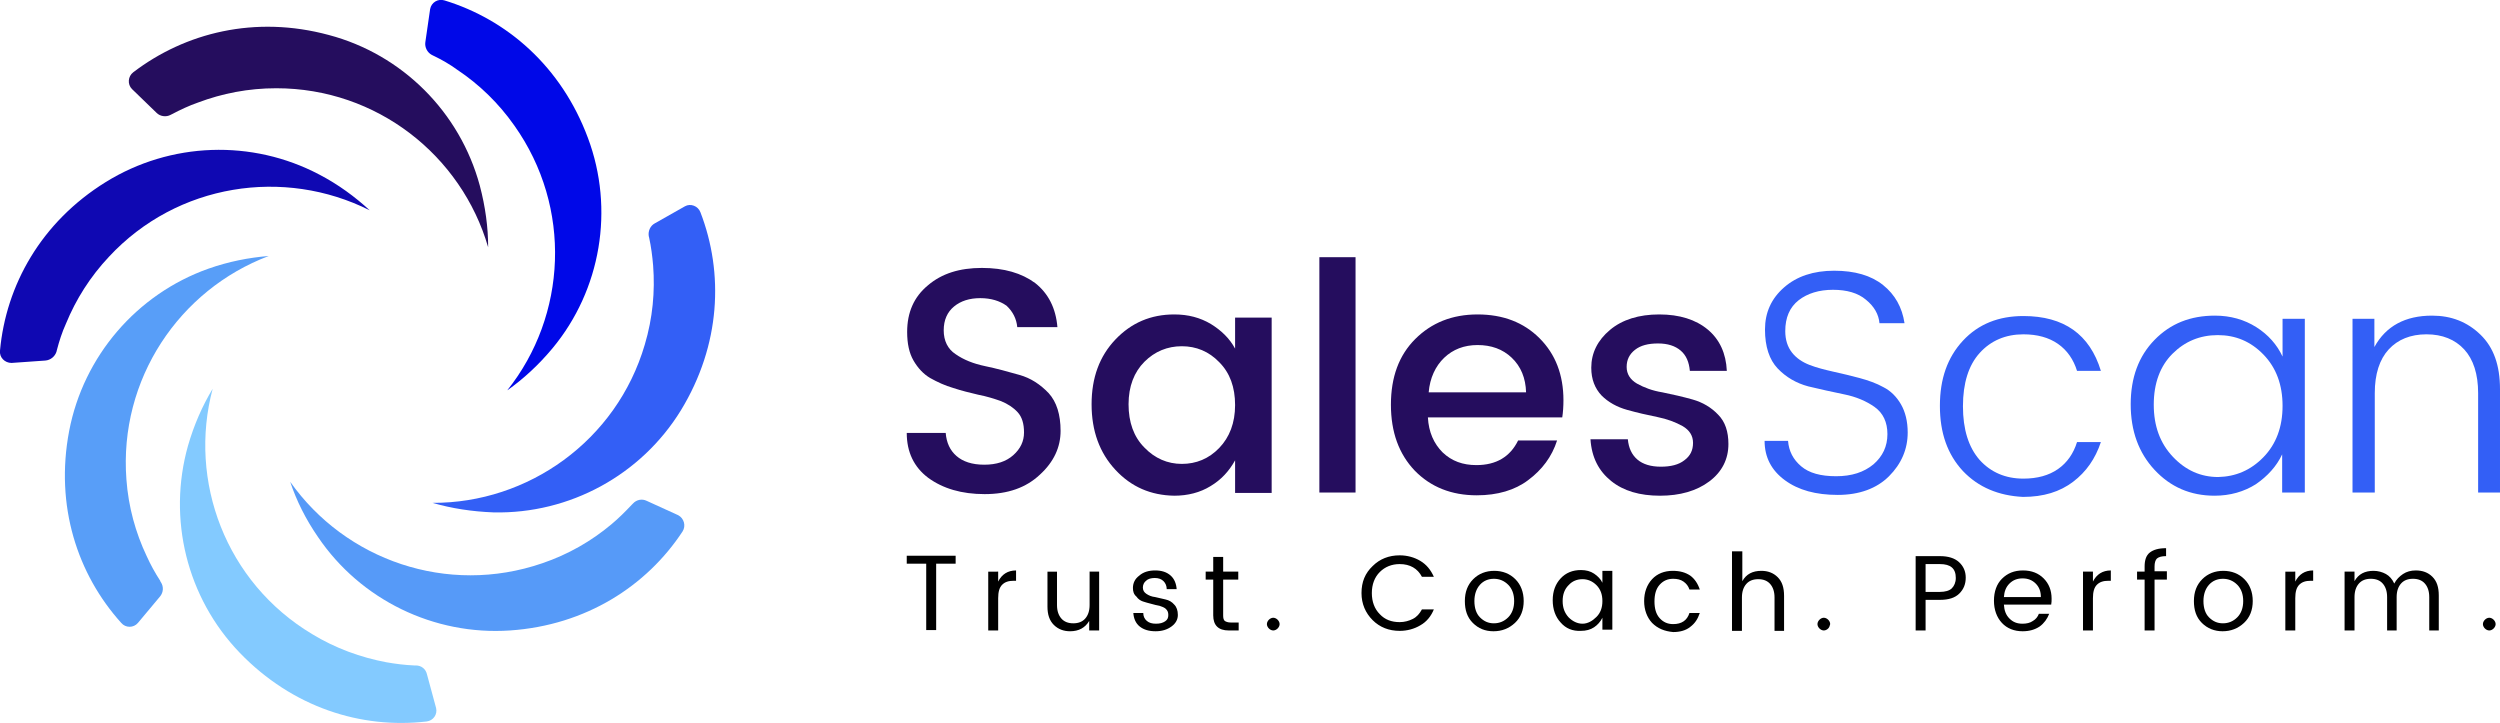 <?xml version="1.0" encoding="utf-8"?>
<!-- Generator: Adobe Illustrator 27.0.0, SVG Export Plug-In . SVG Version: 6.00 Build 0)  -->
<svg version="1.1" id="Calque_1" xmlns="http://www.w3.org/2000/svg" xmlns:xlink="http://www.w3.org/1999/xlink" x="0px" y="0px"
	 viewBox="0 0 628.9 181.9" style="enable-background:new 0 0 628.9 181.9;" xml:space="preserve">
<style type="text/css">
	.st0{fill:#250D5E;}
	.st1{fill:#0008E8;}
	.st2{fill:#335FF6;}
	.st3{fill:#569AF8;}
	.st4{fill:#83CAFF;}
	.st5{fill:#589EF8;}
	.st6{fill:#0F08B2;}
	.st7{enable-background:new    ;}
	.st8{display:none;opacity:0.43;}
	.st9{display:inline;fill:none;stroke:#065094;stroke-width:11;stroke-linecap:round;stroke-linejoin:round;stroke-miterlimit:10;}
</style>
<g>
	<path class="st0" d="M39.4,28.4c0.9,0.9,2.4,1.1,3.5,0.5c0.1-0.1,0.3-0.1,0.4-0.2c2.1-1.1,4.2-2.1,6.5-2.9
		c6.1-2.3,12.7-3.6,19.7-3.6c25.3,0,46.6,16.9,53.3,40c0-5-0.7-10.2-2.1-15.5c-5-18.5-19.5-33-38-37.9c-18.5-5-36.1-0.6-49.2,9.4
		c-1.3,1-1.5,3-0.3,4.2L39.4,28.4z"/>
	<path class="st1" d="M107,10.6c-0.2,1.3,0.5,2.6,1.6,3.2c0.1,0.1,0.3,0.1,0.4,0.2c2.1,1,4.2,2.2,6.1,3.6c5.4,3.6,10.3,8.3,14.3,14
		c14.6,20.6,13.2,47.8-1.8,66.6c4.1-2.9,7.9-6.4,11.4-10.6c12.2-14.7,15.6-35,8.9-52.9c-6.7-18-20.4-29.8-36.1-34.6
		c-1.6-0.5-3.3,0.5-3.6,2.2L107,10.6z"/>
	<path class="st2" d="M164.7,56.2c-1.1,0.6-1.7,1.9-1.5,3.2c0,0.1,0.1,0.3,0.1,0.4c0.5,2.3,0.8,4.6,1,7c0.5,6.5-0.1,13.2-2.1,19.9
		c-7.1,24.2-29.4,39.9-53.4,39.8c4.8,1.4,10,2.2,15.4,2.4c19.1,0.4,37.1-9.4,47.1-25.7c10-16.4,10.8-34.5,4.9-49.8
		c-0.6-1.6-2.5-2.3-3.9-1.5L164.7,56.2z"/>
	<path class="st3" d="M162.7,126c-1.2-0.6-2.6-0.3-3.5,0.7c-0.1,0.1-0.2,0.2-0.3,0.3c-1.6,1.7-3.3,3.4-5.1,4.9
		c-5,4.2-10.9,7.6-17.4,9.8c-23.9,8.2-49.5-0.8-63.4-20.5c1.6,4.8,3.9,9.4,7,13.9c10.7,15.8,29.2,24.8,48.3,23.5
		s34.4-11.2,43.4-24.9c0.9-1.4,0.4-3.3-1.1-4.1L162.7,126z"/>
	<path class="st4" d="M107.4,169.6c-0.3-1.3-1.4-2.2-2.8-2.2c-0.1,0-0.3,0-0.4,0c-2.4-0.1-4.7-0.4-7-0.8c-6.4-1.2-12.8-3.5-18.7-7.1
		c-21.7-13-31.2-38.5-25-61.7c-2.6,4.3-4.7,9.1-6.2,14.3c-5.2,18.4-0.3,38.3,13,52.1s30.6,19.2,47,17.3c1.7-0.2,2.8-1.8,2.4-3.4
		L107.4,169.6z"/>
	<path class="st5" d="M40.3,150c0.8-1,0.9-2.4,0.2-3.5c-0.1-0.1-0.2-0.3-0.2-0.4c-1.3-2-2.4-4-3.4-6.2c-2.8-5.9-4.6-12.4-5.1-19.3
		c-1.9-25.2,13.3-47.7,35.8-56.2c-5,0.4-10.1,1.4-15.2,3.2c-18,6.4-31.4,22-35,40.8c-3.6,18.9,2.1,36.1,13.1,48.3
		c1.1,1.3,3.1,1.3,4.2,0L40.3,150z"/>
	<path class="st6" d="M11.4,90.7c1.3-0.1,2.4-1,2.8-2.2c0-0.1,0.1-0.3,0.1-0.4c0.6-2.3,1.3-4.5,2.3-6.7c2.5-6.1,6.1-11.8,10.8-16.8
		C44.6,46.1,71.5,42.1,93,52.9c-3.7-3.4-7.9-6.5-12.7-9c-16.9-8.9-37.4-8.2-53.7,1.9S1.5,71.8,0,88.2c-0.2,1.7,1.2,3.1,2.9,3.1
		L11.4,90.7z"/>
</g>
<g class="st7">
	<path class="st0" d="M246.6,75c-2.7,0-4.9,0.7-6.6,2.1s-2.6,3.4-2.6,6s1,4.7,3,6c2,1.4,4.5,2.4,7.4,3s5.8,1.4,8.6,2.2
		c2.9,0.8,5.3,2.4,7.4,4.6c2,2.2,3,5.4,3,9.5s-1.7,7.8-5.2,11c-3.5,3.3-8.1,4.9-13.9,4.9s-10.5-1.4-14.2-4.1
		c-3.6-2.7-5.4-6.5-5.4-11.3h9.8c0.2,2.5,1.1,4.4,2.7,5.8c1.6,1.4,3.9,2.2,7,2.2s5.5-0.8,7.3-2.4c1.8-1.6,2.7-3.5,2.7-5.7
		s-0.5-3.9-1.6-5.1c-1.1-1.2-2.5-2.1-4.2-2.8c-1.7-0.6-3.6-1.2-5.7-1.6c-2.1-0.5-4.2-1-6.3-1.7c-2.1-0.6-4-1.5-5.8-2.5
		c-1.7-1-3.1-2.5-4.2-4.4c-1.1-1.9-1.6-4.3-1.6-7.2c0-4.9,1.7-8.8,5.2-11.7c3.5-3,8-4.4,13.6-4.4s10,1.3,13.4,3.8
		c3.3,2.6,5.2,6.3,5.6,11.1h-10.1c-0.2-2.1-1.1-3.9-2.7-5.4C251.5,75.7,249.3,75,246.6,75z"/>
	<path class="st0" d="M280.6,118.2c-4-4.3-6-9.8-6-16.5s2-12.1,6-16.3s8.9-6.3,14.8-6.3c3.5,0,6.5,0.8,9.2,2.4
		c2.6,1.6,4.7,3.6,6.1,6.2v-7.8h9.2V124h-9.2v-8.2c-1.5,2.7-3.5,4.9-6.2,6.5c-2.6,1.6-5.7,2.4-9.1,2.4
		C289.5,124.6,284.6,122.5,280.6,118.2z M306.7,112.7c2.6-2.7,4-6.3,4-10.8s-1.3-8.1-4-10.8c-2.6-2.7-5.8-4-9.4-4s-6.8,1.3-9.4,3.9
		c-2.6,2.6-4,6.2-4,10.7s1.3,8.2,4,10.9c2.6,2.7,5.8,4.1,9.4,4.1C300.9,116.7,304.1,115.4,306.7,112.7z"/>
	<path class="st0" d="M331.9,123.9V64.7h9.1v59.2H331.9z"/>
	<path class="st0" d="M371.5,124.6c-6.4,0-11.6-2.1-15.6-6.2c-4-4.2-6-9.7-6-16.6s2-12.4,6.1-16.5s9.3-6.2,15.7-6.2
		c6.4,0,11.6,2,15.6,6s6,9.2,6,15.6c0,1.5-0.1,3-0.3,4.3h-33.8c0.2,3.7,1.5,6.6,3.7,8.8c2.3,2.2,5.1,3.2,8.5,3.2
		c5,0,8.5-2.1,10.5-6.2h9.8c-1.3,4.1-3.8,7.4-7.3,10C381.1,123.3,376.7,124.6,371.5,124.6z M380.3,90c-2.3-2.2-5.2-3.2-8.6-3.2
		s-6.2,1.1-8.4,3.2s-3.6,5.1-3.9,8.7h24.5C383.8,95.1,382.6,92.2,380.3,90z"/>
	<path class="st0" d="M400.3,92.5c0-3.7,1.6-6.9,4.7-9.5s7.3-3.9,12.4-3.9s9.2,1.3,12.2,3.8s4.6,6,4.8,10.4h-9.3
		c-0.2-2.2-0.9-3.9-2.3-5.1c-1.4-1.2-3.3-1.8-5.7-1.8c-2.5,0-4.4,0.5-5.8,1.6s-2.1,2.5-2.1,4.3s0.9,3.2,2.6,4.2
		c1.8,1,3.9,1.8,6.4,2.2c2.5,0.5,5.1,1.1,7.6,1.8s4.7,2,6.4,3.8c1.8,1.8,2.6,4.3,2.6,7.4c0,3.8-1.6,7-4.8,9.4
		c-3.2,2.4-7.4,3.6-12.4,3.6c-5.1,0-9.2-1.2-12.3-3.7c-3.1-2.5-4.9-5.9-5.2-10.5h9.4c0.2,2.2,1,3.9,2.4,5.1c1.4,1.2,3.4,1.8,5.9,1.8
		s4.5-0.5,5.9-1.6c1.5-1.1,2.2-2.5,2.2-4.4c0-1.8-0.9-3.2-2.6-4.2c-1.8-1-3.9-1.8-6.4-2.3s-5.1-1.1-7.6-1.8s-4.7-1.9-6.4-3.6
		C401.2,97.7,400.3,95.4,400.3,92.5z"/>
</g>
<g class="st7">
	<path class="st2" d="M449.1,83.3c0,2.2,0.6,4,1.7,5.4s2.6,2.4,4.4,3.1c1.8,0.7,3.8,1.2,6,1.7s4.4,1,6.6,1.6s4.2,1.3,6,2.3
		c1.8,0.9,3.3,2.4,4.4,4.3c1.1,1.9,1.7,4.3,1.7,7.1c0,4.2-1.6,7.9-4.7,11s-7.5,4.7-12.9,4.7c-5.5,0-9.9-1.2-13.3-3.7
		s-5.1-5.8-5.1-9.9h5.9c0.2,2.6,1.3,4.7,3.3,6.4s4.9,2.5,8.8,2.5s7-1,9.4-3c2.3-2,3.5-4.5,3.5-7.6c0-3-1.1-5.3-3.2-6.8
		s-4.7-2.6-7.7-3.2c-3-0.6-6-1.3-9-2c-3-0.8-5.6-2.3-7.7-4.5s-3.2-5.5-3.2-9.8s1.6-7.8,4.8-10.6c3.2-2.8,7.4-4.2,12.6-4.2
		s9.3,1.2,12.3,3.6s4.8,5.6,5.4,9.6h-6.3c-0.2-2.2-1.3-4.2-3.4-5.9c-2-1.7-4.8-2.5-8.3-2.5s-6.4,0.9-8.6,2.6
		C450.2,77.3,449.1,79.9,449.1,83.3z"/>
	<path class="st2" d="M493.8,118.5c-3.9-4.2-5.8-9.6-5.8-16.4c0-6.8,1.9-12.2,5.8-16.4c3.9-4.2,9-6.2,15.2-6.2
		c10.2,0,16.7,4.6,19.5,13.8h-6c-0.9-2.9-2.5-5.2-4.8-6.8s-5.2-2.4-8.7-2.4c-4.5,0-8.2,1.6-11,4.7c-2.8,3.1-4.2,7.6-4.2,13.4
		s1.4,10.3,4.2,13.5c2.8,3.1,6.5,4.7,11,4.7c3.5,0,6.4-0.8,8.7-2.4c2.3-1.6,3.9-3.9,4.8-6.8h6c-1.4,4.2-3.7,7.5-7,10
		s-7.4,3.8-12.6,3.8C502.8,124.7,497.7,122.6,493.8,118.5z"/>
	<path class="st2" d="M542,118.2c-4-4.3-6-9.8-6-16.5s2-12.1,6-16.2c4-4.1,9-6.1,15.2-6.1c3.9,0,7.4,1,10.4,2.9s5.2,4.4,6.6,7.4
		v-9.5h5.6v43.7h-5.7v-9.6c-1.4,3-3.7,5.5-6.6,7.5c-3,1.9-6.5,2.9-10.4,2.9C551,124.7,546,122.5,542,118.2z M569.4,115
		c3.2-3.3,4.8-7.6,4.8-12.9c0-5.3-1.6-9.6-4.8-12.9c-3.2-3.3-7-4.9-11.5-4.9s-8.3,1.6-11.4,4.7c-3.1,3.1-4.7,7.4-4.7,12.8
		c0,5.4,1.6,9.7,4.8,13.1c3.2,3.4,7,5.1,11.4,5.1C562.4,119.9,566.2,118.3,569.4,115z"/>
	<path class="st2" d="M597.3,80.2v7.1c2.9-5.3,7.8-7.9,14.5-7.9c4.9,0,8.9,1.6,12.2,4.8s4.9,7.7,4.9,13.7v26h-5.5v-25
		c0-4.8-1.2-8.5-3.5-11s-5.5-3.8-9.5-3.8s-7.2,1.3-9.5,3.8s-3.5,6.2-3.5,11v25h-5.6V80.2L597.3,80.2L597.3,80.2z"/>
</g>
<g class="st8">
	<polyline class="st9" points="703.4,-1828.4 738.7,-1811.5 749,-1766.6 	"/>
	<polyline class="st9" points="754.3,-1817.1 766.8,-1762.3 746.9,-1737.1 	"/>
	<polyline class="st9" points="786.4,-1759.5 749,-1712.2 717.4,-1712.2 	"/>
	<polyline class="st9" points="748.1,-1695 712.6,-1695 684.3,-1730 	"/>
	<polyline class="st9" points="694.9,-1690.1 659.7,-1734.2 668.3,-1773.2 	"/>
	<polyline class="st9" points="644.5,-1743 653,-1781.3 688.5,-1798.9 	"/>
	<polyline class="st9" points="653.7,-1800 689,-1817.1 725.9,-1799.6 	"/>
</g>
<g class="st7">
	<path d="M228.1,141.8v-2h12.3v2h-4.9v16.7H233v-16.7H228.1z"/>
	<path d="M251.1,143.8v2.5c0.9-1.8,2.4-2.8,4.5-2.8v2.6H255c-1.3,0-2.2,0.3-2.9,1c-0.7,0.7-1,1.8-1,3.4v8.1h-2.5v-14.8H251.1z"/>
	<path d="M274,143.8h2.5v14.8H274v-2.4c-1,1.7-2.6,2.6-4.8,2.6c-1.6,0-3-0.5-4.1-1.6s-1.6-2.6-1.6-4.6v-8.8h2.4v8.4
		c0,1.5,0.4,2.6,1.1,3.4c0.7,0.8,1.7,1.2,3,1.2s2.3-0.4,3-1.2s1.1-1.9,1.1-3.4v-8.4H274z"/>
	<path d="M285,147.9c0-1.2,0.5-2.3,1.6-3.1c1-0.9,2.4-1.3,4-1.3s2.9,0.4,3.9,1.3c0.9,0.8,1.4,2,1.5,3.4h-2.5c0-0.8-0.3-1.5-0.8-2
		s-1.2-0.8-2.2-0.8c-0.9,0-1.7,0.2-2.2,0.7c-0.5,0.4-0.8,1-0.8,1.7s0.3,1.2,0.9,1.6c0.6,0.4,1.3,0.7,2.2,0.8
		c0.9,0.2,1.7,0.4,2.6,0.6c0.9,0.2,1.6,0.6,2.2,1.3c0.6,0.6,0.9,1.5,0.9,2.6s-0.5,2.1-1.6,2.9s-2.4,1.2-4,1.2c-1.7,0-3-0.4-4-1.2
		s-1.5-2-1.6-3.4h2.5c0,0.8,0.3,1.5,0.9,2s1.3,0.7,2.3,0.7s1.7-0.2,2.3-0.6s0.8-0.9,0.8-1.6s-0.2-1.1-0.6-1.5s-1-0.6-1.6-0.8
		c-0.6-0.1-1.4-0.3-2.1-0.5c-0.8-0.2-1.5-0.4-2.1-0.6c-0.6-0.2-1.2-0.6-1.6-1.2C285.2,149.5,285,148.8,285,147.9z"/>
	<path d="M309.6,156.6h2v2h-2.5c-2.6,0-3.9-1.3-3.9-3.8v-9h-1.9v-2h1.9v-3.7h2.5v3.7h3.8v2h-3.8v9c0,0.7,0.1,1.1,0.4,1.4
		C308.4,156.4,308.9,156.6,309.6,156.6z"/>
	<path d="M321.4,158.1c-0.3,0.3-0.7,0.5-1.1,0.5s-0.8-0.2-1.1-0.5c-0.3-0.3-0.5-0.7-0.5-1.1c0-0.4,0.2-0.8,0.5-1.1s0.7-0.5,1.1-0.5
		s0.8,0.2,1.1,0.5c0.3,0.3,0.5,0.7,0.5,1.1C321.9,157.4,321.7,157.8,321.4,158.1z"/>
	<path d="M345.3,156c-1.8-1.8-2.8-4.1-2.8-6.8c0-2.8,0.9-5,2.8-6.8c1.8-1.8,4.1-2.7,6.8-2.7c1.9,0,3.7,0.5,5.2,1.4s2.6,2.2,3.4,4h-3
		c-1.1-2.1-3-3.2-5.6-3.2c-2,0-3.7,0.7-5,2s-2,3.1-2,5.3s0.7,4,2,5.3c1.3,1.4,3,2,5,2c1.2,0,2.3-0.3,3.3-0.8s1.7-1.3,2.3-2.4h3
		c-0.7,1.7-1.8,3.1-3.4,4c-1.5,0.9-3.3,1.4-5.2,1.4C349.4,158.7,347.1,157.8,345.3,156z"/>
	<path d="M370.5,156.7c-1.4-1.4-2-3.2-2-5.5s0.7-4.1,2.1-5.5s3.2-2.1,5.3-2.1c2.1,0,3.9,0.7,5.3,2.1s2.1,3.3,2.1,5.5
		s-0.7,4.1-2.2,5.5s-3.3,2.1-5.4,2.1C373.6,158.8,371.9,158.1,370.5,156.7z M375.8,156.8c1.4,0,2.6-0.5,3.6-1.5s1.5-2.4,1.5-4.1
		s-0.5-3.1-1.5-4.1s-2.2-1.5-3.6-1.5s-2.6,0.5-3.5,1.5s-1.4,2.4-1.4,4.1c0,1.8,0.5,3.2,1.4,4.1C373.3,156.3,374.4,156.8,375.8,156.8
		z"/>
	<path d="M392.6,156.6c-1.3-1.4-2-3.3-2-5.6s0.7-4.1,2-5.5s3-2.1,5.1-2.1c1.3,0,2.4,0.3,3.3,0.9s1.7,1.4,2.1,2.3v-3h2.5v14.8h-2.5
		v-3c-0.5,1-1.2,1.8-2.1,2.4c-0.9,0.6-2,0.9-3.3,0.9C395.6,158.8,393.9,158.1,392.6,156.6z M401.6,155.2c1-1,1.5-2.3,1.5-4
		s-0.5-3-1.5-4s-2.2-1.5-3.5-1.5c-1.4,0-2.6,0.5-3.5,1.5c-1,1-1.5,2.3-1.5,4s0.5,3,1.5,4.1c1,1,2.2,1.6,3.5,1.6
		S400.6,156.2,401.6,155.2z"/>
	<path d="M415.6,156.7c-1.3-1.4-2-3.3-2-5.5s0.7-4.1,2-5.5s3.1-2.1,5.2-2.1c1.8,0,3.2,0.4,4.4,1.2c1.1,0.8,1.9,2,2.4,3.5H425
		c-0.3-0.9-0.8-1.5-1.5-2s-1.6-0.7-2.6-0.7c-1.4,0-2.5,0.5-3.4,1.5s-1.3,2.4-1.3,4.2s0.4,3.2,1.3,4.2s2,1.5,3.4,1.5
		c2.1,0,3.5-0.9,4.1-2.8h2.6c-0.5,1.5-1.2,2.6-2.4,3.5c-1.1,0.9-2.6,1.3-4.3,1.3C418.7,158.8,417,158.1,415.6,156.7z"/>
	<path d="M438.3,138.6v7.6c1-1.8,2.6-2.6,4.8-2.6c1.6,0,3,0.5,4.1,1.6s1.6,2.6,1.6,4.7v8.8h-2.4v-8.4c0-1.5-0.4-2.6-1.1-3.4
		c-0.7-0.8-1.7-1.2-3-1.2s-2.3,0.4-3,1.2s-1.1,1.9-1.1,3.4v8.4h-2.5v-20h2.6V138.6z"/>
	<path d="M459.9,158.1c-0.3,0.3-0.7,0.5-1.1,0.5s-0.8-0.2-1.1-0.5c-0.3-0.3-0.5-0.7-0.5-1.1c0-0.4,0.2-0.8,0.5-1.1s0.7-0.5,1.1-0.5
		s0.8,0.2,1.1,0.5c0.3,0.3,0.5,0.7,0.5,1.1C460.3,157.4,460.2,157.8,459.9,158.1z"/>
	<path d="M492.8,141.4c1.1,1,1.7,2.3,1.7,3.9c0,1.6-0.5,2.9-1.6,4s-2.7,1.6-4.9,1.6h-3.6v7.7h-2.5v-18.7h6.1
		C490.1,139.9,491.7,140.4,492.8,141.4z M484.4,148.9h3.6c1.3,0,2.4-0.3,3-0.9s1-1.5,1-2.6c0-2.4-1.3-3.5-4-3.5h-3.6L484.4,148.9
		L484.4,148.9z"/>
	<path d="M508.8,158.8c-2.1,0-3.9-0.7-5.2-2.1c-1.3-1.4-2-3.3-2-5.6s0.7-4.2,2-5.5c1.4-1.4,3.1-2.1,5.3-2.1s3.9,0.7,5.2,2s2,3,2,5.1
		c0,0.5,0,1-0.1,1.5h-11.9c0.1,1.5,0.5,2.6,1.4,3.5s1.9,1.3,3.3,1.3c1,0,1.9-0.2,2.6-0.7c0.7-0.4,1.2-1,1.5-1.8h2.6
		c-0.5,1.3-1.3,2.4-2.4,3.2C511.9,158.4,510.5,158.8,508.8,158.8z M512.1,146.8c-0.9-0.9-2-1.3-3.3-1.3s-2.4,0.4-3.3,1.3
		s-1.3,2-1.4,3.4h9.3C513.4,148.8,513,147.7,512.1,146.8z"/>
	<path d="M526.5,143.8v2.5c0.9-1.8,2.4-2.8,4.5-2.8v2.6h-0.6c-1.3,0-2.2,0.3-2.9,1s-1,1.8-1,3.4v8.1H524v-14.8H526.5z"/>
	<path d="M545.1,143.8v2H542v12.8h-2.5v-12.8h-1.9v-2h1.9v-1.3c0-1.6,0.4-2.8,1.3-3.5c0.9-0.7,2.2-1.1,4.1-1.1v2
		c-1.1,0-1.8,0.2-2.3,0.6c-0.4,0.4-0.6,1.1-0.6,2v1.2h3.1V143.8z"/>
	<path d="M553.9,156.7c-1.4-1.4-2-3.2-2-5.5s0.7-4.1,2.1-5.5s3.2-2.1,5.3-2.1s3.9,0.7,5.3,2.1s2.1,3.3,2.1,5.5s-0.7,4.1-2.2,5.5
		s-3.3,2.1-5.4,2.1C557.1,158.8,555.3,158.1,553.9,156.7z M559.2,156.8c1.4,0,2.6-0.5,3.6-1.5s1.5-2.4,1.5-4.1s-0.5-3.1-1.5-4.1
		s-2.2-1.5-3.6-1.5c-1.4,0-2.6,0.5-3.5,1.5s-1.4,2.4-1.4,4.1c0,1.8,0.5,3.2,1.4,4.1C556.7,156.3,557.8,156.8,559.2,156.8z"/>
	<path d="M577.4,143.8v2.5c0.9-1.8,2.4-2.8,4.5-2.8v2.6h-0.6c-1.3,0-2.2,0.3-2.9,1s-1,1.8-1,3.4v8.1h-2.5v-14.8H577.4z"/>
	<path d="M592.3,143.8v2.4c1-1.8,2.6-2.6,4.8-2.6c1.1,0,2.2,0.3,3.1,0.8s1.6,1.3,2.1,2.4c0.5-1,1.3-1.8,2.2-2.4
		c0.9-0.6,2-0.9,3.2-0.9c1.7,0,3.1,0.5,4.2,1.6c1.1,1.1,1.6,2.6,1.6,4.7v8.8h-2.4v-8.4c0-1.5-0.4-2.6-1.1-3.4
		c-0.7-0.8-1.7-1.2-3-1.2s-2.3,0.4-3,1.2s-1.1,1.9-1.1,3.4v8.4h-2.4v-8.4c0-1.5-0.4-2.6-1.1-3.4c-0.7-0.8-1.7-1.2-3-1.2
		s-2.3,0.4-3,1.2s-1.1,1.9-1.1,3.4v8.4h-2.5v-14.8H592.3z"/>
</g>
<g class="st7">
	<path d="M627.3,158.1c-0.3,0.3-0.7,0.5-1.1,0.5c-0.4,0-0.8-0.2-1.1-0.5s-0.5-0.7-0.5-1.1c0-0.4,0.2-0.8,0.5-1.1s0.7-0.5,1.1-0.5
		c0.4,0,0.8,0.2,1.1,0.5s0.5,0.7,0.5,1.1C627.8,157.4,627.6,157.8,627.3,158.1z"/>
</g>
</svg>
